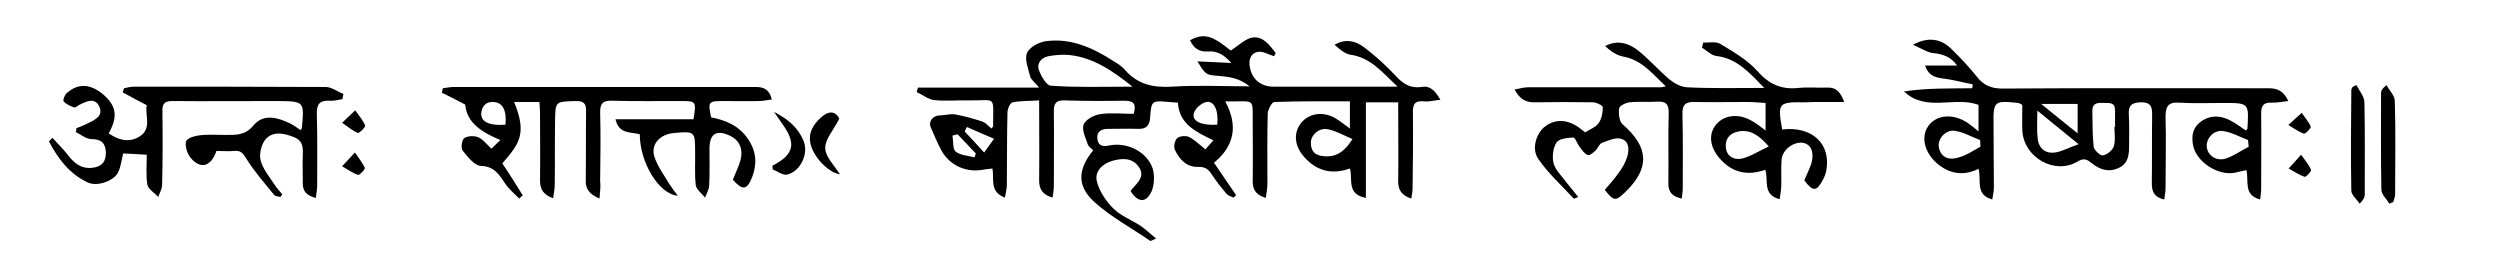 <?xml version="1.0" encoding="UTF-8"?> <!-- Generator: Adobe Illustrator 26.1.0, SVG Export Plug-In . SVG Version: 6.00 Build 0) --> <svg xmlns="http://www.w3.org/2000/svg" xmlns:xlink="http://www.w3.org/1999/xlink" id="Слой_1" x="0px" y="0px" viewBox="0 0 781.9 84.3" style="enable-background:new 0 0 781.9 84.3;" xml:space="preserve"> <g> <path d="M353.6,59.8c0.1-0.2,0.3-0.4,0.4-0.6c1.8-2.1,4.3-4.1,2.1-7.1c-2.1-2.9-5.3-2.6-8.2-1.8c-3.1,0.9-5.7,3.3-4.8,6.6 c0.8,3,2.8,6,5.1,8.3c2.3,2.3,5.7,3.6,8.5,5.4c1.6,1.1,3,2.5,4.9,4c-1.3,0.5-1.7,0.9-1.9,0.7c-5.8-4-12.2-7.4-17.4-12.1 c-5.6-5.1-5.2-10.2-0.4-16.2c-0.6-0.6-1.5-1.2-1.7-1.9c-0.7-2-1.9-4.5-1.3-6.1s3.2-3,5.2-3.3c3.4-0.5,6.9-0.1,10.5-0.1 c0.8-3,0.1-4.1-2.9-4.1c-6.2,0.1-12.5,0.1-18.7-0.1c-2.6-0.1-3.5,0.9-3.4,3.5c0.1,7.7,0,15.5,0,23.2c0,1.2-0.2,2.3-0.4,3.7 c-3.2-0.9-4.2-2.7-4.2-5.4c0.1-8.1,0-16.2,0-25c-3,0.2-5.7,0.1-8.3,0.6c-0.7,0.1-1.6,2-1.6,3.1c-0.2,7.6-0.1,15.2-0.2,22.8 c0,1.2-0.4,2.5-0.6,3.9c-4.9-1.8-3.3-5.8-3.9-9.1c-0.9,0.1-1.7,0.2-2.5,0.3c-5.5,1.2-11-1.2-13.6-6.2c-1.2-2.3-2.2-4.6-3.2-7 c-0.8-1.8,0.7-3.7,2.8-3.7c1.6,0,3.4-0.6,4.9-0.3c2.8,0.5,5.6,1.3,8.4,2.2c1.1,0.4,1.9,1.4,2.9,2.2c0.3-0.4,0.5-0.6,0.5-0.8 c0-9.8,1.2-7.9-7.6-8c-3.6-0.1-7.3,0.3-10.8-0.1c-1.9-0.2-3.7-1.7-5.5-2.5c0.1-0.5,0.3-0.9,0.4-1.4c12.4,0,24.7,0,37.9,0 c-1.3-1.6-2.5-2.4-2.8-3.5c-0.6-2.4-1.8-5.3-1-7.3c0.7-1.8,3.7-3.4,5.8-3.7c8-1.1,14.9,2.1,21.4,6.3c1.2,0.7,2.4,1.5,3.3,2.5 c4,4.7,9,5.8,15,5.4c7.7-0.5,15.5-0.1,24.1-0.1c-3.4-2.8-6.8-3-10.1-3.3c-3.5-0.3-3.6-0.3-6.2-4.5c4,0.2,7.2,0.3,10.6,0.5 c-2-2.3-4.2-3.9-7.4-3.6c-2.7,0.2-4.4-1.1-5.5-3.5c4.5-2.5,7.3-1.2,12.7,3.2c2.6-1.6,4.8-3.9,7.1-4.1c3.2-0.3,5.2,2.6,7,4.9 c-0.2,0.3-0.4,0.6-0.5,1c-1.1-0.4-2.1-0.8-3.2-1.2c-2.7-0.8-4.7,0.8-4.5,3.7c0.3,4.2,3.2,7,7.4,7c12.6,0,25.2,0,38.9,0 c-4.9-4.6-8.4-9.1-14.8-10c-1.8-0.3-3.4-1.8-4.9-3.1c3.6-2.1,6.8-1.1,9.4,0.9c3.4,2.6,6.7,5.6,9.7,8.8c2.3,2.5,4.6,4,8,3.5 c2.8-0.5,4.3,1.1,6,4c-2.1,0.2-3.6,0.7-5.1,0.5c-2.9-0.3-3.6,0.9-3.5,3.7c0.1,7.9,0,15.7-0.1,23.6c0,0.9-0.2,1.8-0.4,3.1 c-3-1-4.1-2.6-4.1-5.4c0.1-8.1,0-16.2,0-24.7c-3.3,0-6.3,0-10.1,0c0,9.9,0,19.8,0,29.9c-6.2-1.2-4-5.9-5-9.2 c-5.6,2-10.4,0.8-14.3-3.6c-3.1-3.5-3.4-7.5-1-10.6c2.5-3.1,6.8-3.8,10.8-1.5c1.5,0.9,2.8,2,4.5,3.2c0-2.9,0-5.5,0-8.5 c-8,0-15.8-0.1-23.6,0.2c-0.8,0-2,2.3-2.1,3.5c-0.2,7.4-0.1,14.7-0.1,22.1c0,1.4-0.3,2.8-0.5,4.4c-3-0.9-4.1-2.5-4.1-5.1 c0.1-6.9,0-13.7,0-20.6c0-4.6,0-4.6-4.8-4.5c-1.1,0-2.2,0-3.8,0c4.1,7.6,2.9,13.9-3.5,19.2c2.4,3.5,4.6,6.8,6.9,10.1 c-0.3,0.3-0.5,0.6-0.8,0.8c-0.8-0.4-1.7-0.6-2.2-1.2c-1.6-1.9-3.2-3.9-4.5-5.9c-1.1-1.7-2.1-2.6-4.4-2.5c-3.6,0.1-5.9-2.4-7.3-5.5 c-0.4-1,0.1-2.9,0.8-3.5c0.8-0.7,2.6-0.8,3.6-0.4c1.7,0.8,3.2,2.3,5.2,3.9c0.7-0.8,1.4-1.6,2.5-2.8c-5.5-2.7-10.7-5.1-11.1-11.8 c-1-0.1-1.9-0.1-2.7-0.2c-5.5-0.5-5.6-0.5-6,5c-0.2,2.3-1.1,3.4-3.5,3.4c-3.2-0.1-6.5,0-9.7,0c-2.1,0-3.5,0.9-3.3,3 s1.4,2.7,3.7,2.2c5.3-1.1,11.3,1.6,13.4,6.6c0.9,2.2,0.8,5.5-0.1,7.7C358.4,63.6,356,63.4,353.6,59.8z M354.2,27.1 c-6.4-5.1-12.3-9.1-19.8-9.9c-2.2-0.2-4.5,0-6.6,0.4c-2.2,0.5-3.7,2.3-2.8,4.5c0.7,1.9,2.4,4.7,3.7,4.7 C336.8,27.4,345,27.1,354.2,27.1z M423,43.5c-2.8-1.2-5.2-2.6-7.8-3.1c-2.8-0.5-5.4,2-5.2,4.5c0.1,3.2,2.2,4,5.1,4 C418.4,48.9,420.7,47.1,423,43.5z M380.7,39c0.5-4.4-1-7.6-3.4-7.1c-1.5,0.3-3.5,2-3.9,3.5C372.7,37.9,375.7,39.3,380.7,39z M302.4,39.7c-0.2,0.5-0.5,1-0.7,1.4c2,2.1,3.9,4.2,6.1,6.6c1.1-1.5,1.9-2.6,3.1-4.3C307.8,42.1,305.1,40.9,302.4,39.7z M299.5,42 c-0.5,0.1-1.1,0.3-1.6,0.4c0.3,1.7,0,4.2,1,5c1.5,1.2,3.9,1.3,5.9,1.8c0.1-0.4,0.3-0.8,0.4-1.2C303.3,46,301.4,44,299.5,42z"></path> <path d="M602.1,20.5c3.5,0,6.7,0,10,0c-1.8-2.6-4.3-3.6-7.5-3.9c-1.9-0.2-3.7-1.5-6.3-2.6c4.6-2.5,8.6-2,11.9,1.2 c2.9,2.8,5.6,5.7,8.1,8.8c2.1,2.7,4.5,3.7,8,3.7c27.7-0.2,55.5-0.1,83.2-0.1c2.8,0,4.7,0.8,6.2,4c-2,0.2-3.7,0.6-5.3,0.5 c-2.5-0.1-3.2,1-3.2,3.4c0.1,7.9,0,15.7,0,23.6c0,1.1-0.2,2.1-0.3,3.3c-5.3-1.4-3.5-5.6-4.3-9.2c-1.3,0.3-2.4,0.5-3.5,0.8 c-5.3,1.1-12.2-3.3-13.2-8.6c-0.5-2.7-0.2-5.2,2.1-7.1c2.7-2.2,5.8-2.3,8.8-1c2,0.9,3.8,2.3,5.6,3.5c0.2-0.2,0.4-0.4,0.5-0.5 c0.5-8.1,0.5-8.1-7.5-8.1c-4.6,0-9.3,0.2-13.9-0.1c-3.4-0.2-4.2,1.2-4.2,4.4c0.2,7.4,0,14.7,0,22.1c0,1.2-0.2,2.4-0.4,3.8 c-3.1-0.7-3.9-2.4-3.9-5c0.1-7.2,0-14.5,0.1-21.7c0-2.4-0.5-3.7-3.3-3.7s-4.2,0.8-4,3.8c0.2,3.2,0.1,6.5,0.1,9.7 c0,2.8-0.2,5.6-3.2,7c-3.1,1.5-5.9,0.6-8.4-1.4c-1.5-1.2-2.5-1.8-4.5-0.6c-7.1,4.3-16.8-1.2-17.3-9.6c-0.1-2.7,0-5.4,0-8.1 c-0.7-0.3-1-0.6-1.3-0.6c-7.6-0.8-7.8-0.6-7.7,7c0,6.5,0.1,13,0.1,19.5c0,1.2-0.3,2.3-0.5,3.7c-5.5-1.6-3.3-6-4.3-9.6 c-4.4,2.2-8.7,1.7-12.5-1.3c-4.3-3.4-5.7-8.6-3.2-12.1c2.6-3.6,7.8-4,12.4-0.9c1,0.7,2,1.5,3.3,2.6c0-2.9,0-5.6,0-8.3 c-7.4-2.8-16.4,2.4-23.3-4.2c7.1-1.1,14.2-0.9,21.3-1c0.1-0.4,0.2-0.8,0.2-1.2c-3-0.6-5.9-1.4-8.9-1.8 C605.4,24.3,603.2,23.8,602.1,20.5z M661.3,39.7c0.1,0,0.1,0,0.2,0c0-1.7,0-3.5,0-5.2c0-2.8-2.1-2.2-3.7-2.3 c-1.7-0.1-3.4,0-3.4,2.4c0.1,3.7,0,7.5,0.4,11.2c0.1,1.1,2,2.9,2.9,2.8c1.3-0.2,3-1.6,3.4-2.8C661.7,43.8,661.3,41.7,661.3,39.7z M650.1,45.1c-4.8-3.9-8.6-7-12.9-10.5c0,3.6-0.2,6.2,0.1,8.7c0.3,3.1,2.4,4.8,5.4,4.4C644.9,47.4,646.9,46.2,650.1,45.1z M703.3,45.9c-0.1-0.7-0.1-1.4-0.2-2.1c-2.6-1-5.1-2.4-7.7-2.8c-3-0.5-5.5,2.3-5.2,5c0.3,2.6,2.9,4.5,5.9,3.6 C698.6,48.8,700.9,47.1,703.3,45.9z M619.4,45.9c0-0.7-0.1-1.4-0.1-2.1c-2.7-1-5.2-2.5-8-2.9c-2.9-0.4-5.4,2.7-4.9,5.2 c0.6,3.1,3.1,4,5.6,3.3C614.7,48.8,617,47.2,619.4,45.9z M649.8,32.5c-3.7,0-7,0-11.4,0c4.3,3.5,7.6,6.2,11.4,9.2 C649.8,38.3,649.8,35.5,649.8,32.5z"></path> <path d="M551.8,27.5c-4.7-4.8-8.5-9.2-15-10c-1.6-0.2-3-1.7-4.5-2.6c0.1-0.5,0.3-1,0.4-1.6c1.8,0.1,3.9-0.4,5.3,0.4 c4.1,2.5,8.5,5,11.6,8.5c3.7,4.2,7.6,5.9,13,5.3c3-0.3,6,0,9-0.1c2.6-0.1,4,1.3,5.2,4.5c-3.3,0-6,0-8.8,0c-1.2,0-2.5,0.1-3.7,0.1 c-8.1-0.1-8.4,0.2-6.9,8.5c9.3-1.1,15.3,4.4,13.8,12.8c-0.2,1-0.5,1.9-1,2.8c-2,3.9-3.2,3.9-5.9,0.3c0.7-1.7,1.6-3.4,2.2-5.2 c1-3.5,0-5.9-2.4-6.5c-3-0.6-6.7,2.1-6.9,5.3c-0.2,2.7,0,5.5-0.1,8.2c0,1.3-0.3,2.6-0.5,4.1c-5.5-1.4-3.4-6-4.5-9.2 c-5.6,2-10.4,0.9-14.3-3.6c-3.1-3.6-3.5-7.6-1.1-10.5c2.5-3.1,7.1-3.6,11.2-1.2c1.4,0.8,2.7,1.8,4.3,3c0-2.9,0-5.5,0-8.6 c-1.9-0.1-3.8-0.3-5.7-0.3c-5.5,0-11,0.1-16.5,0c-2.9-0.1-3.9,0.9-3.8,3.9c0.2,7.7,0.1,15.5,0.1,23.2c0,0.9-0.2,1.9-0.3,3.1 c-3-0.6-4.3-2.1-4.2-4.9c0.1-7.2-0.1-14.5,0.1-21.7c0.1-2.8-0.8-3.9-3.6-3.7c-2.9,0.2-5.8-0.1-8.6,0.2c-1.2,0.1-3.2,1.1-3.3,1.9 c-0.2,1.6,0,4.1,1.1,5c8.2,7.1,8.6,13.6,0.9,21.1c-3.1,3-3.6,3-6.5-0.6c1.5-1.8,3.1-3.5,4.4-5.4c1.1-1.5,2.1-3.2,2.6-4.9 c0.7-2.2,0.7-5-1.9-5.7c-1.8-0.5-4.1,0.6-6,1.3c-0.8,0.3-1.2,1.6-1.9,2.3c-0.7,0.7-1.9,1.7-2.5,1.5c-1-0.4-1.8-1.5-2.5-2.5 c-0.8-1-1.4-3-2.1-3c-1.8,0.1-4.5,0.4-5.2,1.6c-1.1,1.7-1.4,4.5-0.9,6.5c0.6,2.1,2.5,3.9,3.9,5.8c1.2,1.5,2.4,3,3.8,4.7 c-0.8,0.3-1.3,0.6-1.4,0.5c-3.8-4.1-8-7.9-11.1-12.4c-2.2-3.2-0.6-8.1,2.2-10.2c3.1-2.3,6.8-2.2,10.4,0.3c0.7,0.5,1.4,1.1,2.1,1.6 c1.5-1,3.3-1.6,4.2-2.9c0.9-1.3,1.3-3.2,1.3-4.9c0-0.6-2-1.6-3.1-1.6c-6-0.1-12-0.1-18,0c-2.8,0.1-4.8-0.8-6.5-4 c1.6-0.3,2.9-0.7,4.2-0.7c13.9,0,27.7,0,41.6,0c0.2,0,0.5-0.1,1.5-0.3c-4.2-3.9-7.4-8.2-13.3-9.3c-2.1-0.4-4-1.7-5.7-3.3 c4.1-2.1,7.6-0.8,10.6,1.6c3.4,2.8,6.3,6.1,9.6,8.9c1.5,1.2,3.6,2.3,5.4,2.4C535.1,27.7,542.9,27.5,551.8,27.5z M553.2,45.8 c-3.2-3.7-5.9-5.3-9.4-4.7c-2.9,0.5-4.4,2.5-4,5.3c0.4,2.7,2.8,3.7,5,3.2C547.6,48.9,550,47.3,553.2,45.8z"></path> <path d="M187.5,62.1c-3.3-1.4-4.4-3.1-4.3-5.8c0.1-7.1,0-14.2,0.1-21.4c0.1-2.6-0.8-3.4-3.4-3.3c-6.2,0.2-6.2,0.1-6.3,6.1 c-0.1,6.7,0,13.5-0.1,20.2c0,1.3-0.3,2.5-0.5,4.1c-3.1-1.1-4.1-2.8-4.1-5.6c0.1-7,0-14,0-21c0-1.1-0.1-2.2-0.2-3.5 c-2.7,0-5.3,0-7.9,0c4,9.8,1.8,12.9-3.7,19.2c1.1,1.7,2.3,3.4,3.4,5.2c1,1.6,2,3.2,3,4.8c-0.4,0.3-0.7,0.6-1.1,1 c-1.5-1.5-3.2-2.9-4.4-4.7c-1.9-2.8-3.4-5.4-7.6-5.5c-2-0.1-4.1-2.8-5.7-4.8c-0.6-0.8-0.3-3.3,0.5-3.9c1-0.7,3.1-0.8,4.3-0.3 c1.5,0.6,2.7,2.2,4.2,3.6c0.8-0.8,1.7-1.6,2.8-2.7c-5.7-2.4-10.5-5.3-11-11.1c-2.7-1.4-5-2.6-7.3-3.7c0.1-0.5,0.2-1,0.3-1.4 c1.1-0.1,2.2-0.4,3.3-0.4c31.5,0,63,0,94.5,0c2.5,0,4.3,0.7,5.1,3.9c-1.5,0.2-2.8,0.5-4,0.5c-3.7,0.1-7.5,0-11.2,0 c-4.7,0-4.8,0.2-3.8,5.1c4.7,0.9,8.9,2.7,11.7,7c2.5,3.8,2.7,7.7,1.1,11.8c-1.6,4-3,4.1-6,0.7c0.8-2,1.8-4,2.4-6.1 c0.8-3.2,0-6-3.2-7.6c-4.3-2.1-6.5-0.7-6.5,4c0,3.9,0.1,7.7-0.1,11.6c-0.1,1.2-0.8,2.5-1.3,3.7c-1-1.3-2.7-2.5-2.9-3.9 c-0.4-3.6-0.1-7.2-0.2-10.9c0-5.8-0.2-6-6.6-5.4c-4.5,0.4-7.4,3.6-6.1,7.5c1,3.1,3.1,5.8,4.8,8.7c0.7,1.1,1.5,2.1,2.5,3.4 c-5.9-0.4-11.9-10.4-11.9-19.2c-2.7-0.8-6.5,0.1-7.6-4.7c8.3,0,16.4,0,24.4,0c0.9-5.6,0.8-5.7-3.8-5.7c-7.2,0-14.5,0.1-21.7-0.1 c-2.8-0.1-3.7,0.8-3.7,3.6c0.2,7.1,0.1,14.2,0,21.4C187.9,58.1,187.7,59.8,187.5,62.1z M158.1,39c0.4-4.6-0.9-6.9-3.7-7.1 c-2.5-0.2-3.7,1.4-3.9,3.6C150.4,38.1,153.1,39.4,158.1,39z"></path> <path d="M94,40.7c0.3-0.4,0.4-0.5,0.4-0.6c0.8-8.4,0.8-8.4-7.5-8.5c-11,0-22,0.1-33,0c-2.6,0-3.2,1-3.1,3.4 c0.1,7.6,0.1,15.2-0.1,22.8c0,1.3-0.8,2.6-1.2,3.8c-1.2-1.3-3.1-2.4-3.4-3.8c-0.5-3-0.2-6.2-0.2-9.4c-2.7-0.2-5.1-0.3-7.4-0.4 c-0.5,2.1-0.7,4.2-1.6,6c-1.2,2.4-6.4,4.6-9.6,3c-5.8-2.8-9.2-7.5-12-12.8c0.4-0.4,0.8-0.7,1.1-1.1c1.5,1.7,3.2,3.3,4.6,5.1 c2,2.6,4.1,4.6,7.7,4.3c3.1-0.3,4.5-1.9,4.4-4.9c-0.1-2.9-1.5-4.1-4.5-4.1c-1.6,0-3.3-1.4-4.9-2.2c0.1-0.4,0.2-0.8,0.2-1.2 c1.2-0.5,2.4-0.9,3.5-1.5c2.3-1.1,5.1-2.4,3.6-5.4c-1.4-2.8-4-1.5-6.2-0.4c-0.6,0.3-1.2,1-1.6,0.8c-1.2-0.4-2.5-1-3.3-1.9 c-0.3-0.3,0.3-2,1-2.6c3.5-3.1,7.2-2.9,11.1,0.2c4.4,3.7,5,7,2,12.4c2.9,2,6,3,9.3,1.2c4.5-2.5,1.9-6.9,2.6-10 c-2.8-1.5-5.2-2.7-7.5-4c0.1-0.4,0.2-0.9,0.4-1.3c1-0.2,2-0.5,3.1-0.5c20,0,40,0,59.9,0.1c1.9,0,3.7,1.4,5.6,2.2 c-0.1,0.5-0.2,1.1-0.3,1.6c-1.3,0.2-2.7,0.6-4,0.5c-3.2-0.2-4.1,1.2-4,4.2c0.2,7.5,0.1,15,0.1,22.5c0,1.2-0.3,2.3-0.4,3.7 c-2.8-0.7-4.1-2-4.1-4.5c0-3-0.1-6,0-9c0.1-2.4,0-4.4-2.7-5.5c-3.1-1.2-6.4-2-8.8,0.5c-1.4,1.5-2.2,4.7-1.7,6.7 c0.7,2.8,2.8,5.2,4.4,7.7c0.7,1.1,1.6,2,2.4,3c-0.2,0.3-0.4,0.5-0.6,0.8c-0.7-0.2-1.7-0.2-2-0.7c-3-3.7-6.1-7.2-8.6-11.2 C76,48,75.4,47,73.3,47.2c-1.9,0.2-3.7,0-5.6,0c-1.7,5-5.1,5.9-8.2,2c-1-1.3-1.7-3.6-1.3-5c0.3-1,2.7-1.7,4.3-1.9 c2.6-0.3,5.2-0.1,7.9-0.1c3.3,0,6.3,0.2,8.9-3c3.1-3.7,7.5-2.5,11.4-0.6C91.8,39.1,92.8,39.9,94,40.7z"></path> <path d="M747.3,63.7c-0.9-1.5-2.5-2.9-2.5-4.4c-0.2-10.1-0.1-20.2-0.1-30.3c0-0.7,0.4-1.3,1.7-2.4c0.9,1.7,2.6,3.3,2.6,5 c0.3,9.7,0.1,19.5,0.1,29.2c0,0.8-0.4,1.6-0.6,2.4C748.2,63.3,747.7,63.5,747.3,63.7z"></path> <path d="M737,26.6c0.9,1.8,2.5,3.6,2.5,5.5c0.2,9.6,0.1,19.2,0.1,28.8c0,0.8-0.4,1.6-1.6,2.8c-0.9-1.4-2.6-2.7-2.6-4.1 c-0.2-10.5-0.1-21,0-31.4c0-0.3,0.2-0.7,0.4-1C736.1,27,736.5,26.8,737,26.6z"></path> <path d="M262.5,37.1c-1.8,3.6-4.5,6.5-4.4,9.3c0.1,2.7,2.9,5.4,4.6,8.1c-3.2-0.3-8-5-9.1-9.1c-1-3.6,0.6-6.3,3.1-8.6 C259.1,34.6,261.2,34.6,262.5,37.1z"></path> <path d="M241.6,51.8c10.7-5.3,4.2-11,0.5-16.8c4.3,2.2,7.5,4.9,9.2,9c1.7,4-0.9,9.6-5.1,10.6c-1.3,0.3-3-1-4.5-1.6 C241.6,52.5,241.6,52.1,241.6,51.8z"></path> <path d="M107,38.4c1.7-1.6,2.6-2.5,4.1-3.9c1.2,1.7,2.4,3.1,3.1,4.7c0.2,0.5-1.8,2.5-2.3,2.4C110.3,40.9,108.9,39.7,107,38.4z"></path> <path d="M107,52c1.5-1.6,2.5-2.7,4-4.3c1.2,1.8,2.4,3.2,3.1,4.8c0.2,0.4-1.6,2.3-2.1,2.2C110.4,54.2,108.9,53.1,107,52z"></path> <path d="M715.8,52.7c1.6-1.8,2.5-2.8,3.9-4.3c1.3,1.9,2.5,3.2,3.1,4.7c0.2,0.4-1.5,2.3-2,2.2C719.2,54.8,717.8,53.8,715.8,52.7z"></path> <path d="M715.7,39.1c1.6-1.5,2.6-2.4,4.2-3.8c1,1.5,2.2,2.8,2.8,4.3c0.2,0.4-1.6,2.3-2.1,2.2C719,41.3,717.6,40.2,715.7,39.1z"></path> </g> </svg> 